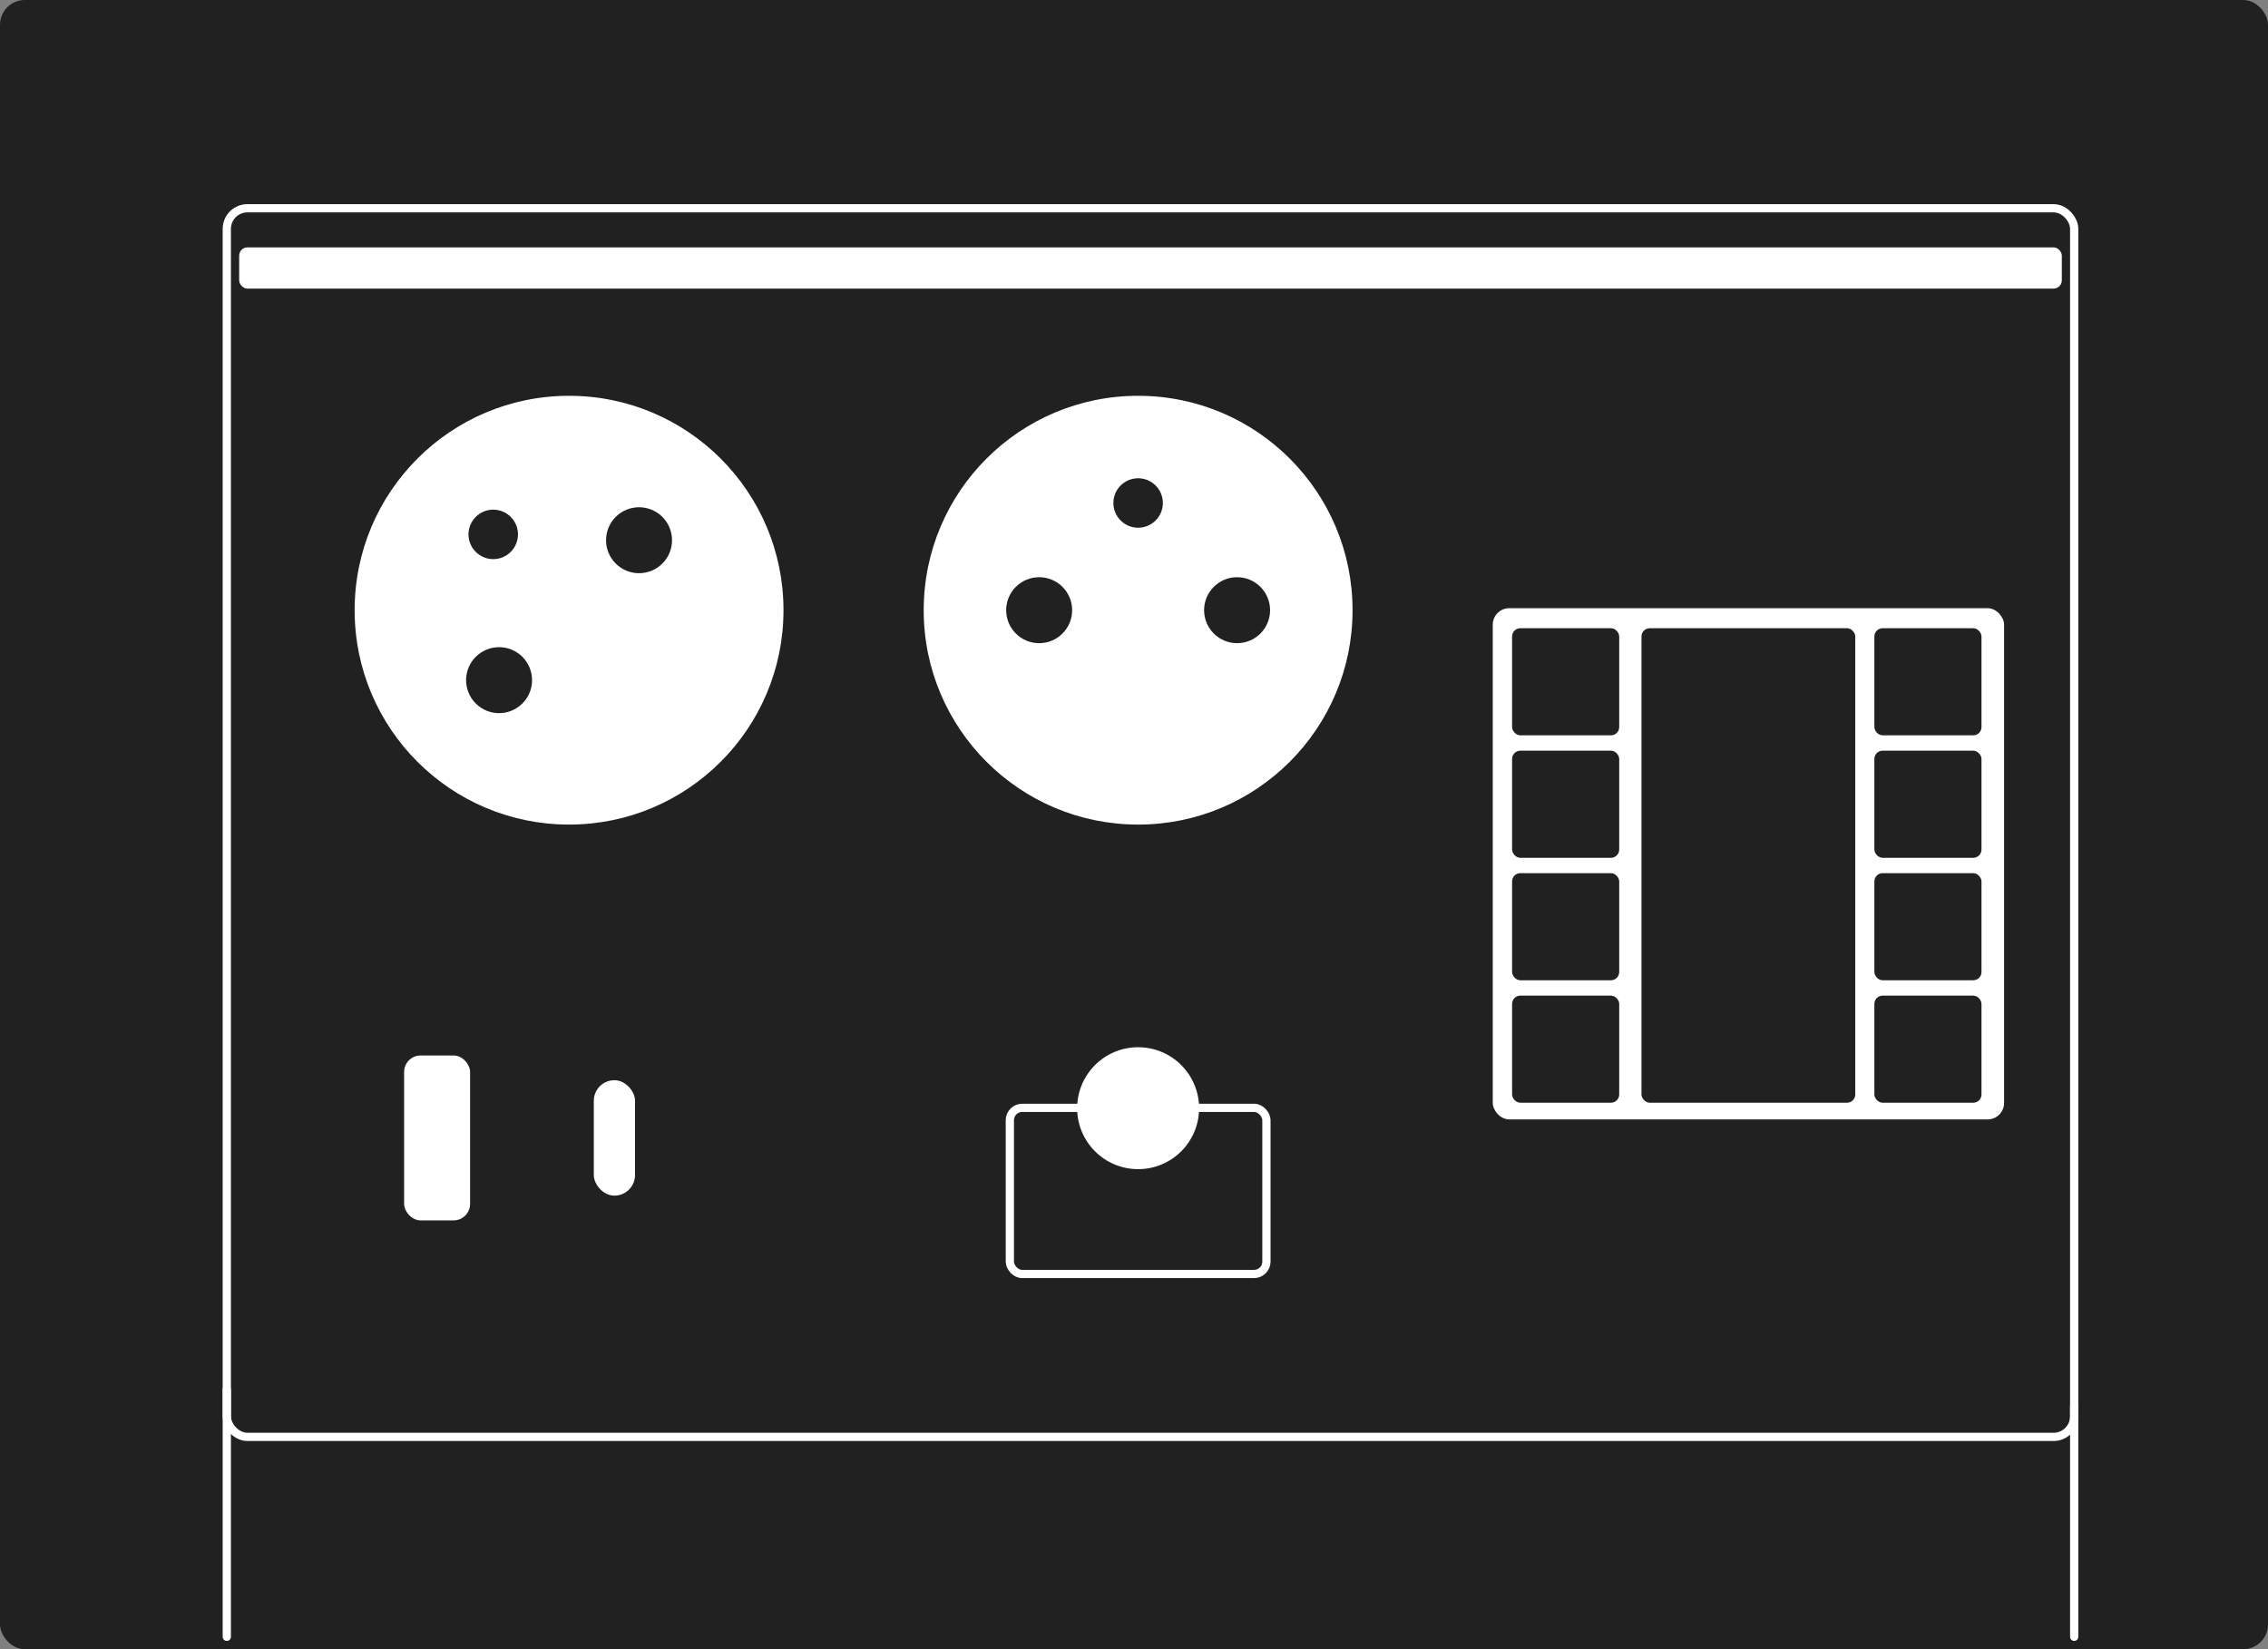 <svg xmlns="http://www.w3.org/2000/svg" width="275" height="200" viewBox="0 0 275 200"><rect x="0" y="0" width="275" height="200" fill="#808080" stroke="none"/><g transform="translate(-465 -8452)"><rect width="275" height="200" rx="3" transform="translate(465 8452)" fill="#212121"/><g transform="translate(492 8476.756)" fill="#212121" stroke="#fff" stroke-width="1"><rect width="225" height="150" rx="3" stroke="none"/><rect x="0.5" y="0.5" width="224" height="149" rx="2.5" fill="none"/></g><rect width="221" height="5" rx="1" transform="translate(494 8482)" fill="#fff"/><g transform="translate(-1034.916 7698.441) rotate(-45)"><circle cx="3" cy="3" r="3" transform="translate(517 1680)" fill="#212121"/><circle cx="4" cy="4" r="4" transform="translate(504 1692)" fill="#212121"/><circle cx="4" cy="4" r="4" transform="translate(528 1692)" fill="#212121"/></g><line y2="30" transform="translate(492.5 8620.5)" fill="none" stroke="#fff" stroke-linecap="round" stroke-width="1"/><line y2="28" transform="translate(716.5 8622.5)" fill="none" stroke="#fff" stroke-linecap="round" stroke-width="1"/><g transform="translate(83 6893)"><circle cx="3" cy="3" r="3" transform="translate(517 1619)" fill="#212121"/><circle cx="4" cy="4" r="4" transform="translate(504 1631)" fill="#212121"/><circle cx="4" cy="4" r="4" transform="translate(528 1631)" fill="#212121"/></g><g transform="translate(14 6831)"><circle cx="26" cy="26" r="26" transform="translate(546 1721) rotate(180)" fill="#fff"/><circle cx="3" cy="3" r="3" transform="translate(506.564 1685.808) rotate(-45)" fill="#212121"/><circle cx="4" cy="4" r="4" transform="translate(505.857 1703.485) rotate(-45)" fill="#212121"/><circle cx="4" cy="4" r="4" transform="translate(522.828 1686.515) rotate(-45)" fill="#212121"/></g><g transform="translate(83 6891)"><circle cx="26" cy="26" r="26" transform="translate(546 1661) rotate(180)" fill="#fff"/><circle cx="3" cy="3" r="3" transform="translate(517 1619)" fill="#212121"/><circle cx="4" cy="4" r="4" transform="translate(504 1631)" fill="#212121"/><circle cx="4" cy="4" r="4" transform="translate(528 1631)" fill="#212121"/></g><rect width="8" height="20" rx="2" transform="translate(514 8580)" fill="#fff"/><rect width="5" height="14" rx="2.5" transform="translate(537 8583)" fill="#fff"/><g transform="translate(619.057 8607) rotate(180)"><g transform="translate(32.112 21.147) rotate(180)" fill="#212121" stroke="#fff" stroke-width="1"><rect width="32.112" height="21.147" rx="2" stroke="none"/><rect x="0.5" y="0.5" width="31.112" height="20.147" rx="1.5" fill="none"/></g><ellipse cx="7.393" cy="7.393" rx="7.393" ry="7.393" transform="translate(8.664 13.213)" fill="#fff"/></g><g transform="translate(-435 5564)"><rect width="62" height="61.998" rx="2" transform="translate(1081 2961.757)" fill="#fff"/><rect width="12.989" height="12.989" rx="1" transform="translate(1083.344 2964.187)" fill="#212121"/><rect width="12.989" height="12.989" rx="1" transform="translate(1083.344 2979.039)" fill="#212121"/><rect width="12.989" height="12.989" rx="1" transform="translate(1083.344 2993.891)" fill="#212121"/><rect width="12.989" height="12.989" rx="1" transform="translate(1083.344 3008.742)" fill="#212121"/><rect width="12.989" height="12.989" rx="1" transform="translate(1127.272 2964.187)" fill="#212121"/><rect width="12.989" height="12.989" rx="1" transform="translate(1127.272 2979.039)" fill="#212121"/><rect width="12.989" height="12.989" rx="1" transform="translate(1127.272 2993.891)" fill="#212121"/><rect width="12.989" height="12.989" rx="1" transform="translate(1127.272 3008.742)" fill="#212121"/><rect width="25.921" height="57.545" rx="1" transform="translate(1099.034 2964.187)" fill="#212121"/></g></g></svg>